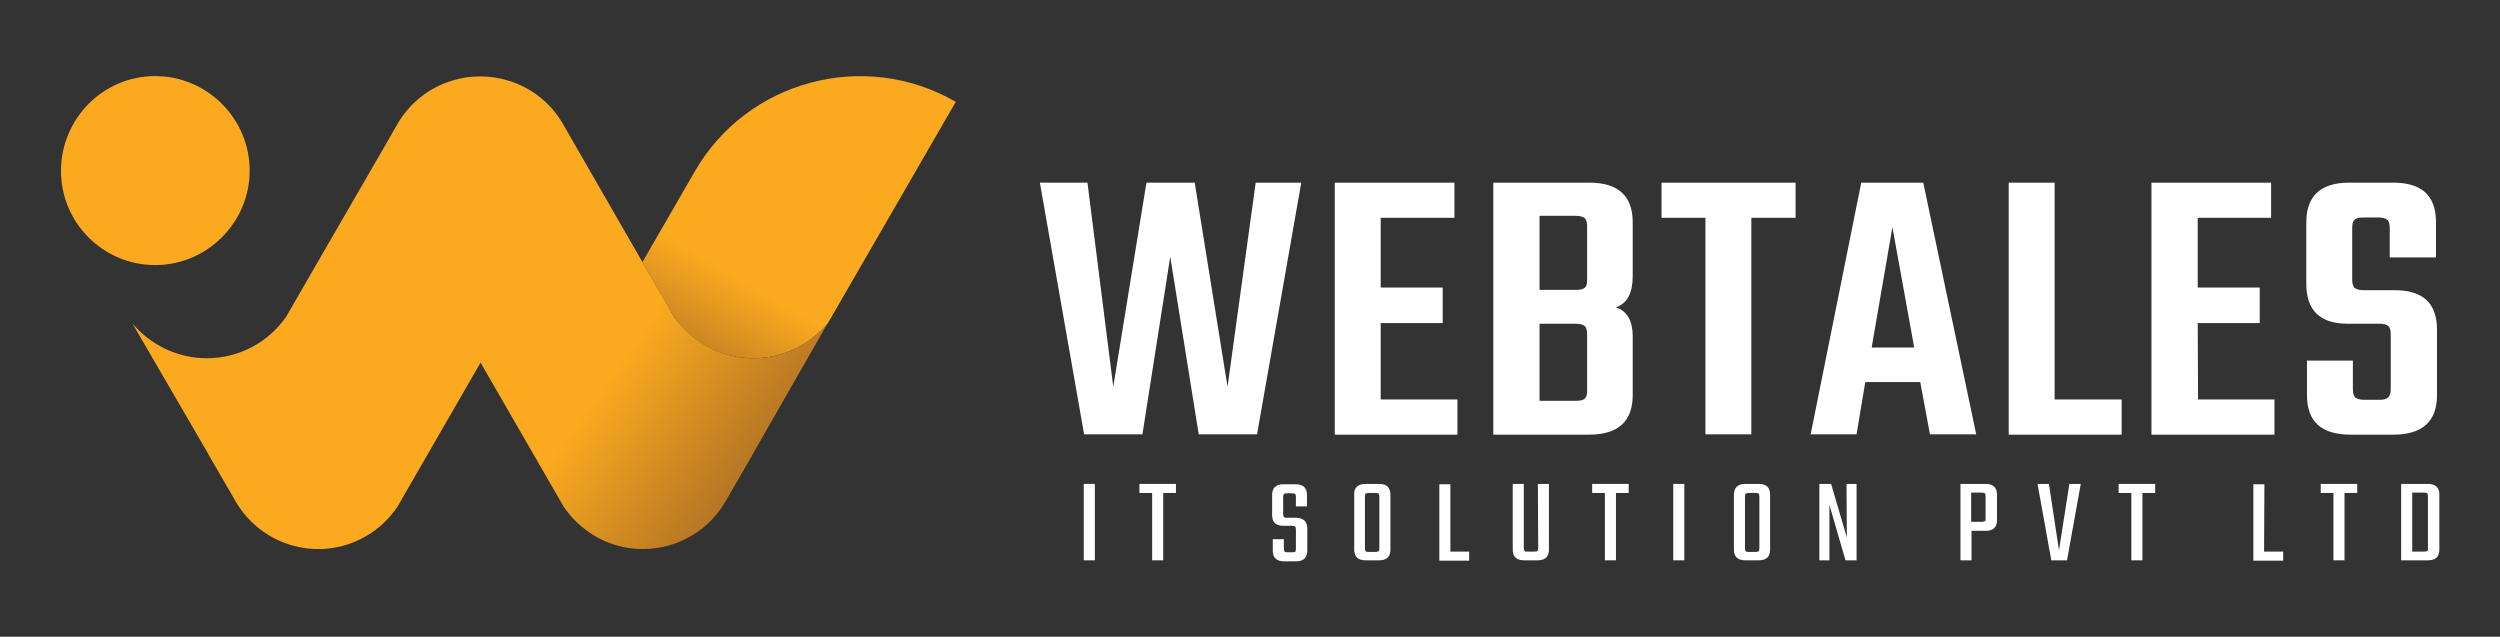 <?xml version="1.0" encoding="utf-8"?>
<!-- Generator: Adobe Illustrator 25.3.1, SVG Export Plug-In . SVG Version: 6.00 Build 0)  -->
<svg version="1.1" id="Layer_1" xmlns="http://www.w3.org/2000/svg" xmlns:xlink="http://www.w3.org/1999/xlink" x="0px" y="0px"
	 viewBox="0 0 746 190" style="enable-background:new 0 0 746 190;" xml:space="preserve">
<rect x="0" y="0" width="746" height="190" fill="#333333" stroke="none"/>
<style type="text/css">
	.st0{fill-rule:evenodd;clip-rule:evenodd;fill:url(#SVGID_1_);}
	.st1{fill-rule:evenodd;clip-rule:evenodd;fill:url(#SVGID_2_);}
	.st2{fill-rule:evenodd;clip-rule:evenodd;fill:#FBAA1F;}
	.st3{fill:#FFFFFF;}
</style>
<g>
	<g>
		
			<linearGradient id="SVGID_1_" gradientUnits="userSpaceOnUse" x1="197.959" y1="66.881" x2="270.508" y2="189.561" gradientTransform="matrix(1 0 0 -1 0 190)">
			<stop  offset="0" style="stop-color:#9B6226"/>
			<stop  offset="0.324" style="stop-color:#FBAA1F"/>
			<stop  offset="1" style="stop-color:#FBAA1F"/>
		</linearGradient>
		<path class="st0" d="M201.1,94.5c5.2,7.5,13.9,12.4,23.7,12.4c8.9,0,16.9-4.1,22.2-10.4l38.2-66.1C258,14.6,222.9,24,207.3,51.2
			l-15.6,27L201.1,94.5z"/>
		
			<linearGradient id="SVGID_2_" gradientUnits="userSpaceOnUse" x1="225.268" y1="20.319" x2="87.507" y2="119.495" gradientTransform="matrix(1 0 0 -1 0 190)">
			<stop  offset="0" style="stop-color:#9B6226"/>
			<stop  offset="0.406" style="stop-color:#FBAA1F"/>
			<stop  offset="0.874" style="stop-color:#FBAA1F"/>
		</linearGradient>
		<path class="st1" d="M224.8,106.9c-9.8,0-18.4-4.9-23.7-12.4l-9.4-16.3l-20.9-36.3L168,37c-3.7-6.4-9.6-10.9-16.2-12.9
			c-2.8-0.9-5.6-1.3-8.4-1.3h-0.1h-0.1c-2.8,0-5.6,0.4-8.4,1.3c-6.6,2-12.5,6.5-16.2,12.9l-2.8,4.9l-21,36.3l-9.4,16.3
			c-5.2,7.5-13.9,12.4-23.7,12.4c-8.9,0-16.9-4.1-22.2-10.4L62,135.2l0.2,0.4l8.1,14c7.9,13.6,25.3,18.3,38.9,10.4
			c3.9-2.2,7-5.3,9.4-8.8l1.9-3.3l22.9-39.7l22.9,39.7l1.9,3.3c2.4,3.5,5.5,6.5,9.4,8.8c13.6,7.9,31.1,3.2,38.9-10.4l8.1-14l0.2-0.4
			L247,96.4C241.7,102.8,233.7,106.9,224.8,106.9L224.8,106.9z"/>
		<path class="st2" d="M46.3,22.7c15.5,0,28.2,12.7,28.2,28.2c0,15.5-12.7,28.2-28.2,28.2S18.2,66.5,18.2,51
			C18.2,35.4,30.8,22.7,46.3,22.7L46.3,22.7z"/>
	</g>
	<g>
		<path class="st3" d="M374.7,54.5h13.6l-13.2,75.1h-17.4l-8.5-53l-8.3,53h-17.4l-13.2-75.1h14.2l7.7,60.9l9.9-60.9h14.4l9.8,60.9
			L374.7,54.5z"/>
		<path class="st3" d="M412,119.2h22.9v10.5h-36.6V54.5h35.7V65H412v20.8h18.5v10.6H412L412,119.2L412,119.2z"/>
		<path class="st3" d="M445.6,54.5h28.6c8.6,0,13,3.9,13,11.8v16.2c0,5-1.7,8.1-5,9.2c3.3,1.1,5,4,5,8.6v17.6
			c0,7.8-4.3,11.8-13,11.8h-28.6V54.5z M473.6,83.4V67.7c0-1.3-0.2-2.1-0.7-2.6c-0.5-0.4-1.4-0.7-2.7-0.7h-10.8v22.1h10.8
			c1.4,0,2.3-0.2,2.7-0.7C473.4,85.6,473.6,84.7,473.6,83.4z M473.6,116.4V99.9c0-1.3-0.2-2.1-0.7-2.6c-0.5-0.4-1.4-0.7-2.7-0.7
			h-10.8v23h10.8c1.4,0,2.3-0.2,2.7-0.7C473.4,118.5,473.6,117.7,473.6,116.4z"/>
		<path class="st3" d="M535.8,54.5V65h-13.2v64.6h-13.7V65h-13.1V54.5H535.8z"/>
		<path class="st3" d="M575.9,129.6l-2.9-15.6h-16.4l-2.6,15.6h-13.7l15.1-75.1h18.5l15.8,75.1H575.9z M558.5,103.7h12.7l-6.5-35.9
			L558.5,103.7z"/>
		<path class="st3" d="M613.1,119.2h20v10.5h-33.7V54.5h13.7V119.2z"/>
		<path class="st3" d="M655.9,119.2h22.8v10.5h-36.7V54.5h35.7V65h-21.9v20.8h18.5v10.6h-18.5L655.9,119.2L655.9,119.2z"/>
		<path class="st3" d="M713.4,115.9V99.9c0-1.3-0.2-2.1-0.7-2.6c-0.5-0.4-1.3-0.7-2.6-0.7h-9.6c-8.2,0-12.3-4-12.3-11.9V66.3
			c0-7.8,4.3-11.8,12.8-11.8h13.1c8.6,0,12.8,3.9,12.8,11.8v10.5h-13.8v-8.6c0-1.3-0.2-2.1-0.7-2.6c-0.5-0.4-1.3-0.7-2.6-0.7h-4.5
			c-1.3,0-2.3,0.2-2.7,0.7c-0.5,0.4-0.7,1.3-0.7,2.6v15.1c0,1.3,0.2,2.1,0.7,2.6c0.5,0.4,1.4,0.7,2.7,0.7h9.4
			c8.3,0,12.5,3.9,12.5,11.7v19.6c0,7.8-4.3,11.8-13,11.8h-12.8c-8.7,0-13-3.9-13-11.8v-10.3h13.7v8.4c0,1.3,0.2,2.1,0.7,2.6
			c0.5,0.4,1.4,0.7,2.7,0.7h4.5c1.3,0,2.1-0.2,2.6-0.7C713.2,118.1,713.4,117.2,713.4,115.9z"/>
	</g>
	<g>
		<path class="st3" d="M323.4,144.4h3.3v22.8h-3.3V144.4z"/>
		<path class="st3" d="M350.9,144.4v2.7h-3.8v20.1h-3.3v-20.1H340v-2.7H350.9z"/>
		<path class="st3" d="M386.7,163.6V158c0-0.4-0.1-0.7-0.2-0.9c-0.1-0.1-0.4-0.2-0.9-0.2h-2.7c-2.2,0-3.3-1.1-3.3-3.2v-6
			c0-2.1,1.1-3.2,3.4-3.2h3.6c2.3,0,3.4,1.1,3.4,3.2v3.4h-3.3v-2.8c0-0.4-0.1-0.7-0.2-0.9c-0.1-0.1-0.4-0.2-0.9-0.2H384
			c-0.4,0-0.7,0.1-0.9,0.2c-0.1,0.1-0.2,0.4-0.2,0.9v5.1c0,0.4,0.1,0.7,0.2,0.9c0.1,0.1,0.4,0.2,0.9,0.2h2.7c2.2,0,3.4,1.1,3.4,3.2
			v6.6c0,2.1-1.1,3.2-3.4,3.2h-3.5c-2.3,0-3.4-1.1-3.4-3.2v-3.4h3.3v2.8c0,0.4,0.1,0.7,0.2,0.9c0.1,0.1,0.4,0.2,0.9,0.2h1.5
			c0.4,0,0.7-0.1,0.9-0.2C386.6,164.3,386.7,164,386.7,163.6z"/>
		<path class="st3" d="M407.5,144.4h4c2.3,0,3.4,1.1,3.4,3.2v16.4c0,2.1-1.1,3.2-3.4,3.2h-4c-2.3,0-3.4-1.1-3.4-3.2v-16.4
			C404,145.5,405.2,144.4,407.5,144.4z M411.6,163.6v-15.4c0-0.4-0.1-0.7-0.2-0.9c-0.1-0.1-0.4-0.2-0.9-0.2h-2.1
			c-0.4,0-0.7,0.1-0.9,0.2c-0.1,0.1-0.2,0.4-0.2,0.9v15.4c0,0.4,0.1,0.7,0.2,0.9c0.1,0.1,0.4,0.2,0.9,0.2h2.1c0.4,0,0.7-0.1,0.9-0.2
			C411.5,164.3,411.6,164,411.6,163.6z"/>
		<path class="st3" d="M432.8,164.6h5.6v2.7h-8.9v-22.8h3.3V164.6z"/>
		<path class="st3" d="M458.9,144.4h3.3v19.6c0,2.1-1.1,3.2-3.4,3.2h-4c-2.3,0-3.4-1.1-3.4-3.2v-19.6h3.3v19.1
			c0,0.4,0.1,0.7,0.2,0.9s0.4,0.2,0.9,0.2h2.1c0.5,0,0.8-0.1,0.9-0.2c0.1-0.1,0.2-0.4,0.2-0.9L458.9,144.4L458.9,144.4z"/>
		<path class="st3" d="M486,144.4v2.7h-3.8v20.1h-3.3v-20.1h-3.8v-2.7H486z"/>
		<path class="st3" d="M499.3,144.4h3.3v22.8h-3.3V144.4z"/>
		<path class="st3" d="M520.8,144.4h4c2.3,0,3.4,1.1,3.4,3.2v16.4c0,2.1-1.1,3.2-3.4,3.2h-4c-2.3,0-3.4-1.1-3.4-3.2v-16.4
			C517.4,145.5,518.6,144.4,520.8,144.4z M525,163.6v-15.4c0-0.4-0.1-0.7-0.2-0.9c-0.1-0.1-0.4-0.2-0.9-0.2h-2.1
			c-0.4,0-0.7,0.1-0.9,0.2c-0.1,0.1-0.2,0.4-0.2,0.9v15.4c0,0.4,0.1,0.7,0.2,0.9c0.1,0.1,0.4,0.2,0.9,0.2h2.1c0.4,0,0.7-0.1,0.9-0.2
			C524.9,164.3,525,164,525,163.6z"/>
		<path class="st3" d="M551,144.4h3v22.8h-3.3l-4.8-16.5v16.5h-3v-22.8h3.5l4.7,16L551,144.4L551,144.4z"/>
		<path class="st3" d="M585,144.4h7.5c2.3,0,3.4,1.1,3.4,3.2v7.6c0,2.1-1.1,3.2-3.4,3.2h-4.2v8.8h-3.3L585,144.4L585,144.4z
			 M592.5,154.7v-6.6c0-0.4-0.1-0.7-0.2-0.9c-0.2-0.1-0.4-0.2-0.9-0.2h-3.2v8.7h3.2c0.4,0,0.7-0.1,0.9-0.2
			C592.5,155.5,592.5,155.2,592.5,154.7z"/>
		<path class="st3" d="M617.5,144.4h3.4l-4.1,22.8h-4.7l-4.1-22.8h3.4l3,19.8L617.5,144.4z"/>
		<path class="st3" d="M643.1,144.4v2.7h-3.8v20.1H636v-20.1h-3.8v-2.7H643.1z"/>
		<path class="st3" d="M675.6,164.6h5.7v2.7h-8.9v-22.8h3.3L675.6,164.6L675.6,164.6z"/>
		<path class="st3" d="M703.4,144.4v2.7h-3.8v20.1h-3.3v-20.1h-3.8v-2.7H703.4z"/>
		<path class="st3" d="M716.5,144.4h8c2.3,0,3.4,1.1,3.4,3.2v16.4c0,2.1-1.1,3.2-3.4,3.2h-8V144.4z M724.5,163.6v-15.5
			c0-0.4-0.1-0.7-0.2-0.9c-0.1-0.1-0.4-0.2-0.9-0.2h-3.6v17.6h3.6c0.4,0,0.7-0.1,0.9-0.2C724.5,164.4,724.5,164.1,724.5,163.6z"/>
	</g>
</g>
</svg>
